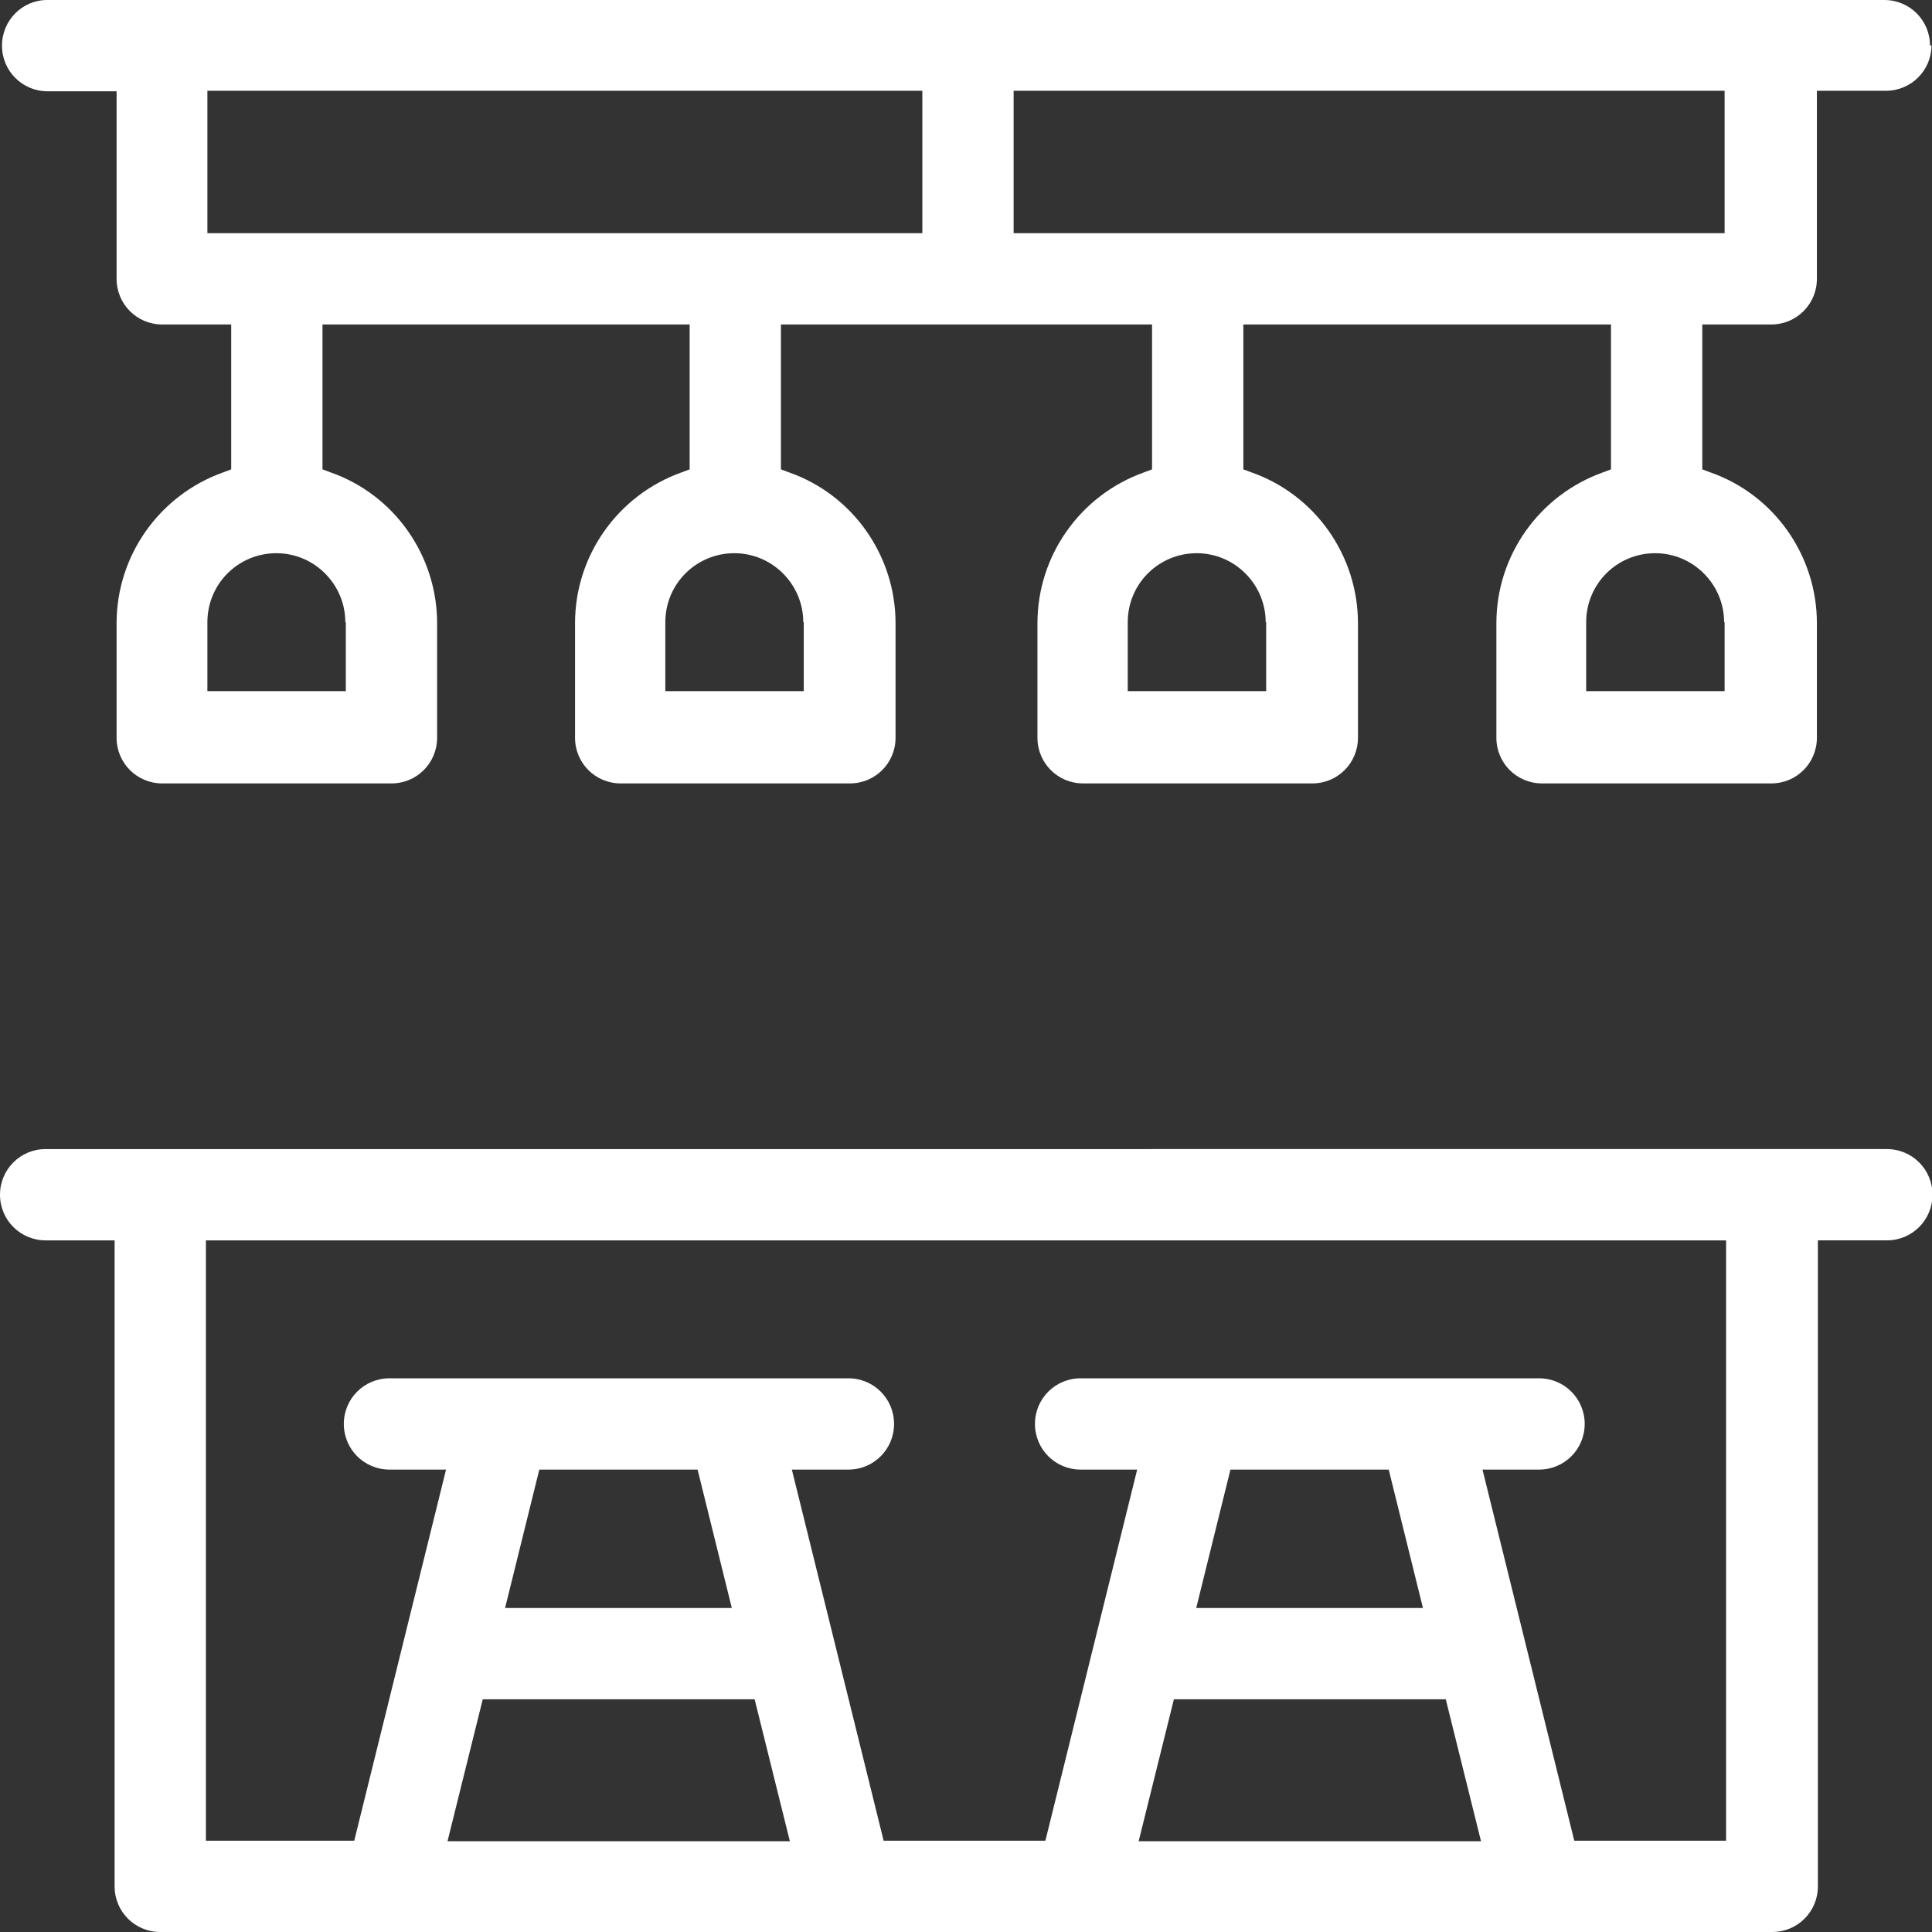 <?xml version="1.0" encoding="UTF-8"?> <svg xmlns="http://www.w3.org/2000/svg" id="Layer_2" data-name="Layer 2" viewBox="0 0 38.94 38.94"><rect x="0" y="0" width="38.94" height="38.94" fill="#333333" stroke="none"/><defs><style> .cls-1 { fill: #fff; } </style></defs><g id="Layer_1-2" data-name="Layer 1"><g><path class="cls-1" d="M3.23,38.94h32.49c.51,0,.92-.41.92-.92v-13.02h1.39c.51,0,.92-.41.92-.92s-.41-.92-.92-.92H.92c-.51,0-.92.41-.92.92s.41.92.92.92h1.39v13.02c0,.51.41.92.92.92ZM9.02,37.11l.71-2.86h5.48l.71,2.86h-6.89ZM10.18,32.41l.69-2.79h3.19l.69,2.79h-4.57ZM22.95,37.11l.71-2.86h5.48l.71,2.86h-6.89ZM24.11,32.41l.69-2.79h3.19l.69,2.79h-4.57ZM4.14,25h30.65v12.1h-3.06l-1.85-7.48h1.14c.51,0,.92-.41.92-.92s-.41-.92-.92-.92h-9.24c-.51,0-.92.41-.92.92s.41.92.92.92h1.14l-1.85,7.48h-3.26l-1.85-7.48h1.14c.51,0,.92-.41.92-.92s-.41-.92-.92-.92H7.85c-.51,0-.92.41-.92.92s.41.92.92.92h1.14l-1.85,7.48h-2.99v-12.1Z"></path><path class="cls-1" d="M38.9.92c0-.51-.41-.92-.92-.92H.95C.45,0,.04.41.04.92s.41.92.92.92h1.39v3.78c0,.51.41.92.92.92h1.39v2.92l-.16.06c-1.29.46-2.15,1.68-2.15,3.04v2.31c0,.51.41.92.92.92h4.62c.51,0,.92-.41.92-.92v-2.31c0-1.36-.86-2.59-2.15-3.04l-.16-.06v-2.92h7.4v2.92l-.16.06c-1.29.46-2.15,1.68-2.15,3.04v2.31c0,.51.41.92.92.92h4.62c.51,0,.92-.41.92-.92v-2.31c0-1.36-.86-2.59-2.15-3.04l-.16-.06v-2.92h7.48v2.92l-.16.06c-1.29.46-2.15,1.68-2.15,3.04v2.31c0,.51.41.92.92.92h4.62c.51,0,.92-.41.92-.92v-2.31c0-1.36-.86-2.59-2.15-3.04l-.16-.06v-2.92h7.41v2.92l-.16.06c-1.29.46-2.15,1.68-2.15,3.04v2.31c0,.51.41.92.92.92h4.62c.51,0,.92-.41.92-.92v-2.31c0-1.36-.86-2.59-2.15-3.04l-.16-.06v-2.92h1.39c.51,0,.92-.41.92-.92V1.83h1.39c.51,0,.92-.41.92-.92ZM6.97,12.54v1.39h-2.79v-1.39c0-.77.62-1.39,1.39-1.39s1.39.63,1.39,1.39ZM16.2,12.54v1.39h-2.79v-1.39c0-.77.62-1.39,1.39-1.39s1.39.63,1.39,1.39ZM18.59,4.7H4.18V1.83h14.41v2.86ZM25.52,12.54v1.39h-2.79v-1.39c0-.77.62-1.39,1.39-1.39s1.39.63,1.39,1.39ZM34.76,12.54v1.39h-2.79v-1.39c0-.77.62-1.39,1.39-1.39s1.39.63,1.39,1.39ZM34.76,4.7h-14.33V1.83h14.33v2.86Z"></path></g></g></svg> 